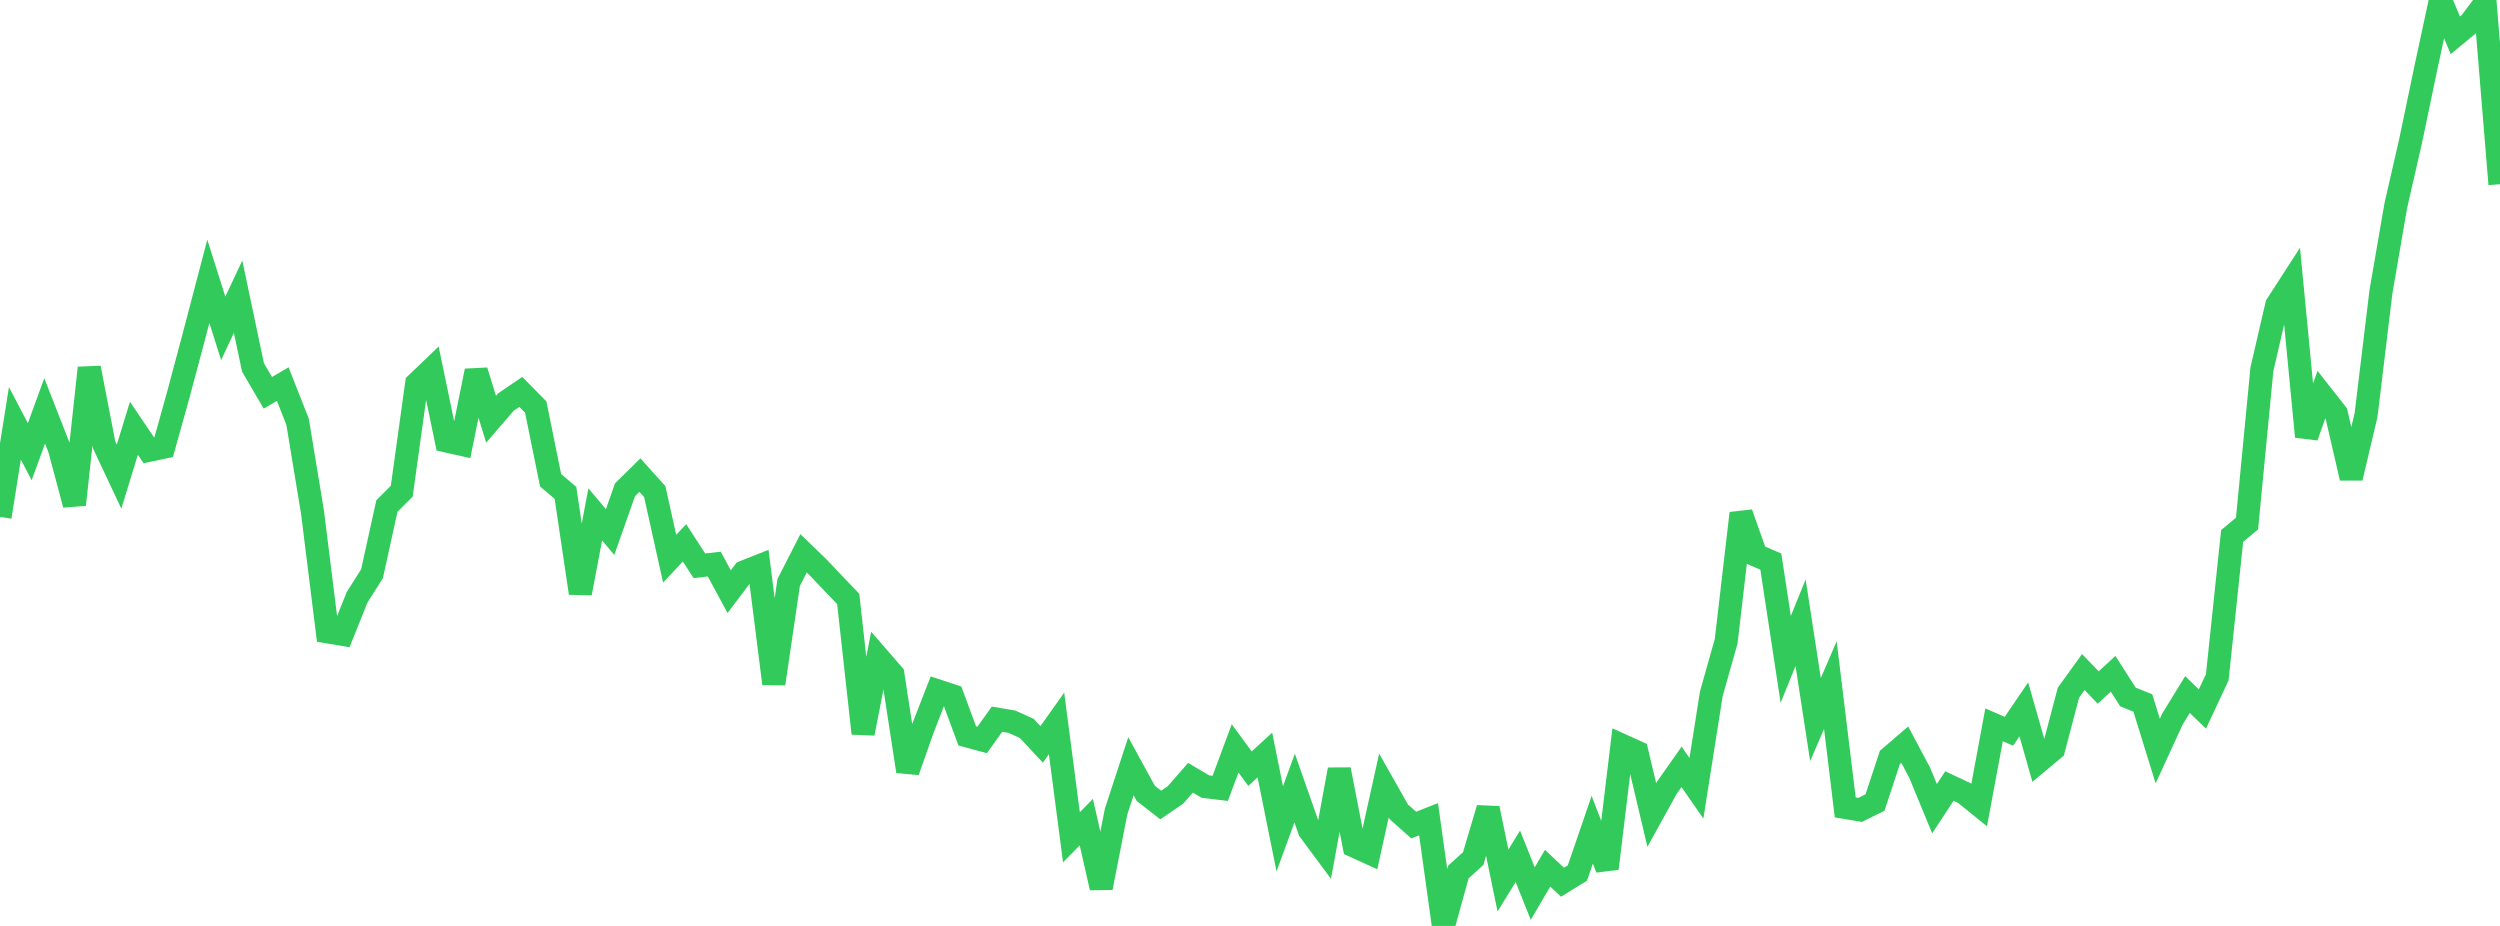 <?xml version="1.0" standalone="no"?>
<!DOCTYPE svg PUBLIC "-//W3C//DTD SVG 1.1//EN" "http://www.w3.org/Graphics/SVG/1.1/DTD/svg11.dtd">

<svg width="135" height="50" viewBox="0 0 135 50" preserveAspectRatio="none" 
  xmlns="http://www.w3.org/2000/svg"
  xmlns:xlink="http://www.w3.org/1999/xlink">


<polyline points="0.0, 27.911 0.804, 22.86 1.607, 24.392 2.411, 22.189 3.214, 24.24 4.018, 27.251 4.821, 19.867 5.625, 24.027 6.429, 25.737 7.232, 23.126 8.036, 24.316 8.839, 24.146 9.643, 21.263 10.446, 18.256 11.25, 15.191 12.054, 17.732 12.857, 16.021 13.661, 19.839 14.464, 21.212 15.268, 20.742 16.071, 22.779 16.875, 27.657 17.679, 34.117 18.482, 34.252 19.286, 32.249 20.089, 30.981 20.893, 27.328 21.696, 26.519 22.5, 20.713 23.304, 19.944 24.107, 23.808 24.911, 23.991 25.714, 20.028 26.518, 22.64 27.321, 21.71 28.125, 21.163 28.929, 21.98 29.732, 25.933 30.536, 26.616 31.339, 32.03 32.143, 27.777 32.946, 28.728 33.75, 26.449 34.554, 25.655 35.357, 26.548 36.161, 30.17 36.964, 29.315 37.768, 30.553 38.571, 30.46 39.375, 31.95 40.179, 30.886 40.982, 30.568 41.786, 36.92 42.589, 31.453 43.393, 29.879 44.196, 30.656 45.0, 31.504 45.804, 32.343 46.607, 39.604 47.411, 35.491 48.214, 36.416 49.018, 41.649 49.821, 39.374 50.625, 37.305 51.429, 37.57 52.232, 39.739 53.036, 39.956 53.839, 38.837 54.643, 38.971 55.446, 39.335 56.25, 40.197 57.054, 39.063 57.857, 45.213 58.661, 44.394 59.464, 47.938 60.268, 43.829 61.071, 41.375 61.875, 42.844 62.679, 43.47 63.482, 42.921 64.286, 41.999 65.089, 42.475 65.893, 42.572 66.696, 40.412 67.5, 41.508 68.304, 40.772 69.107, 44.759 69.911, 42.554 70.714, 44.845 71.518, 45.929 72.321, 41.556 73.125, 45.685 73.929, 46.051 74.732, 42.418 75.536, 43.838 76.339, 44.554 77.143, 44.239 77.946, 50.0 78.75, 47.092 79.554, 46.361 80.357, 43.652 81.161, 47.549 81.964, 46.24 82.768, 48.253 83.571, 46.884 84.375, 47.639 85.179, 47.144 85.982, 44.805 86.786, 46.896 87.589, 40.25 88.393, 40.614 89.196, 44.01 90.0, 42.553 90.804, 41.411 91.607, 42.568 92.411, 37.467 93.214, 34.624 94.018, 27.718 94.821, 29.98 95.625, 30.328 96.429, 35.608 97.232, 33.625 98.036, 38.857 98.839, 36.997 99.643, 43.601 100.446, 43.735 101.25, 43.338 102.054, 40.901 102.857, 40.213 103.661, 41.722 104.464, 43.669 105.268, 42.445 106.071, 42.823 106.875, 43.475 107.679, 39.14 108.482, 39.488 109.286, 38.305 110.089, 41.124 110.893, 40.453 111.696, 37.404 112.5, 36.292 113.304, 37.126 114.107, 36.385 114.911, 37.638 115.714, 37.962 116.518, 40.558 117.321, 38.813 118.125, 37.504 118.929, 38.287 119.732, 36.572 120.536, 28.941 121.339, 28.274 122.143, 19.94 122.946, 16.471 123.75, 15.226 124.554, 23.578 125.357, 21.306 126.161, 22.331 126.964, 25.81 127.768, 22.406 128.571, 15.759 129.375, 11.096 130.179, 7.586 130.982, 3.734 131.786, 0.0 132.589, 1.905 133.393, 1.243 134.196, 0.17 135.0, 9.948" fill="none" stroke="#32ca5b" stroke-width="1.25"/>

</svg>